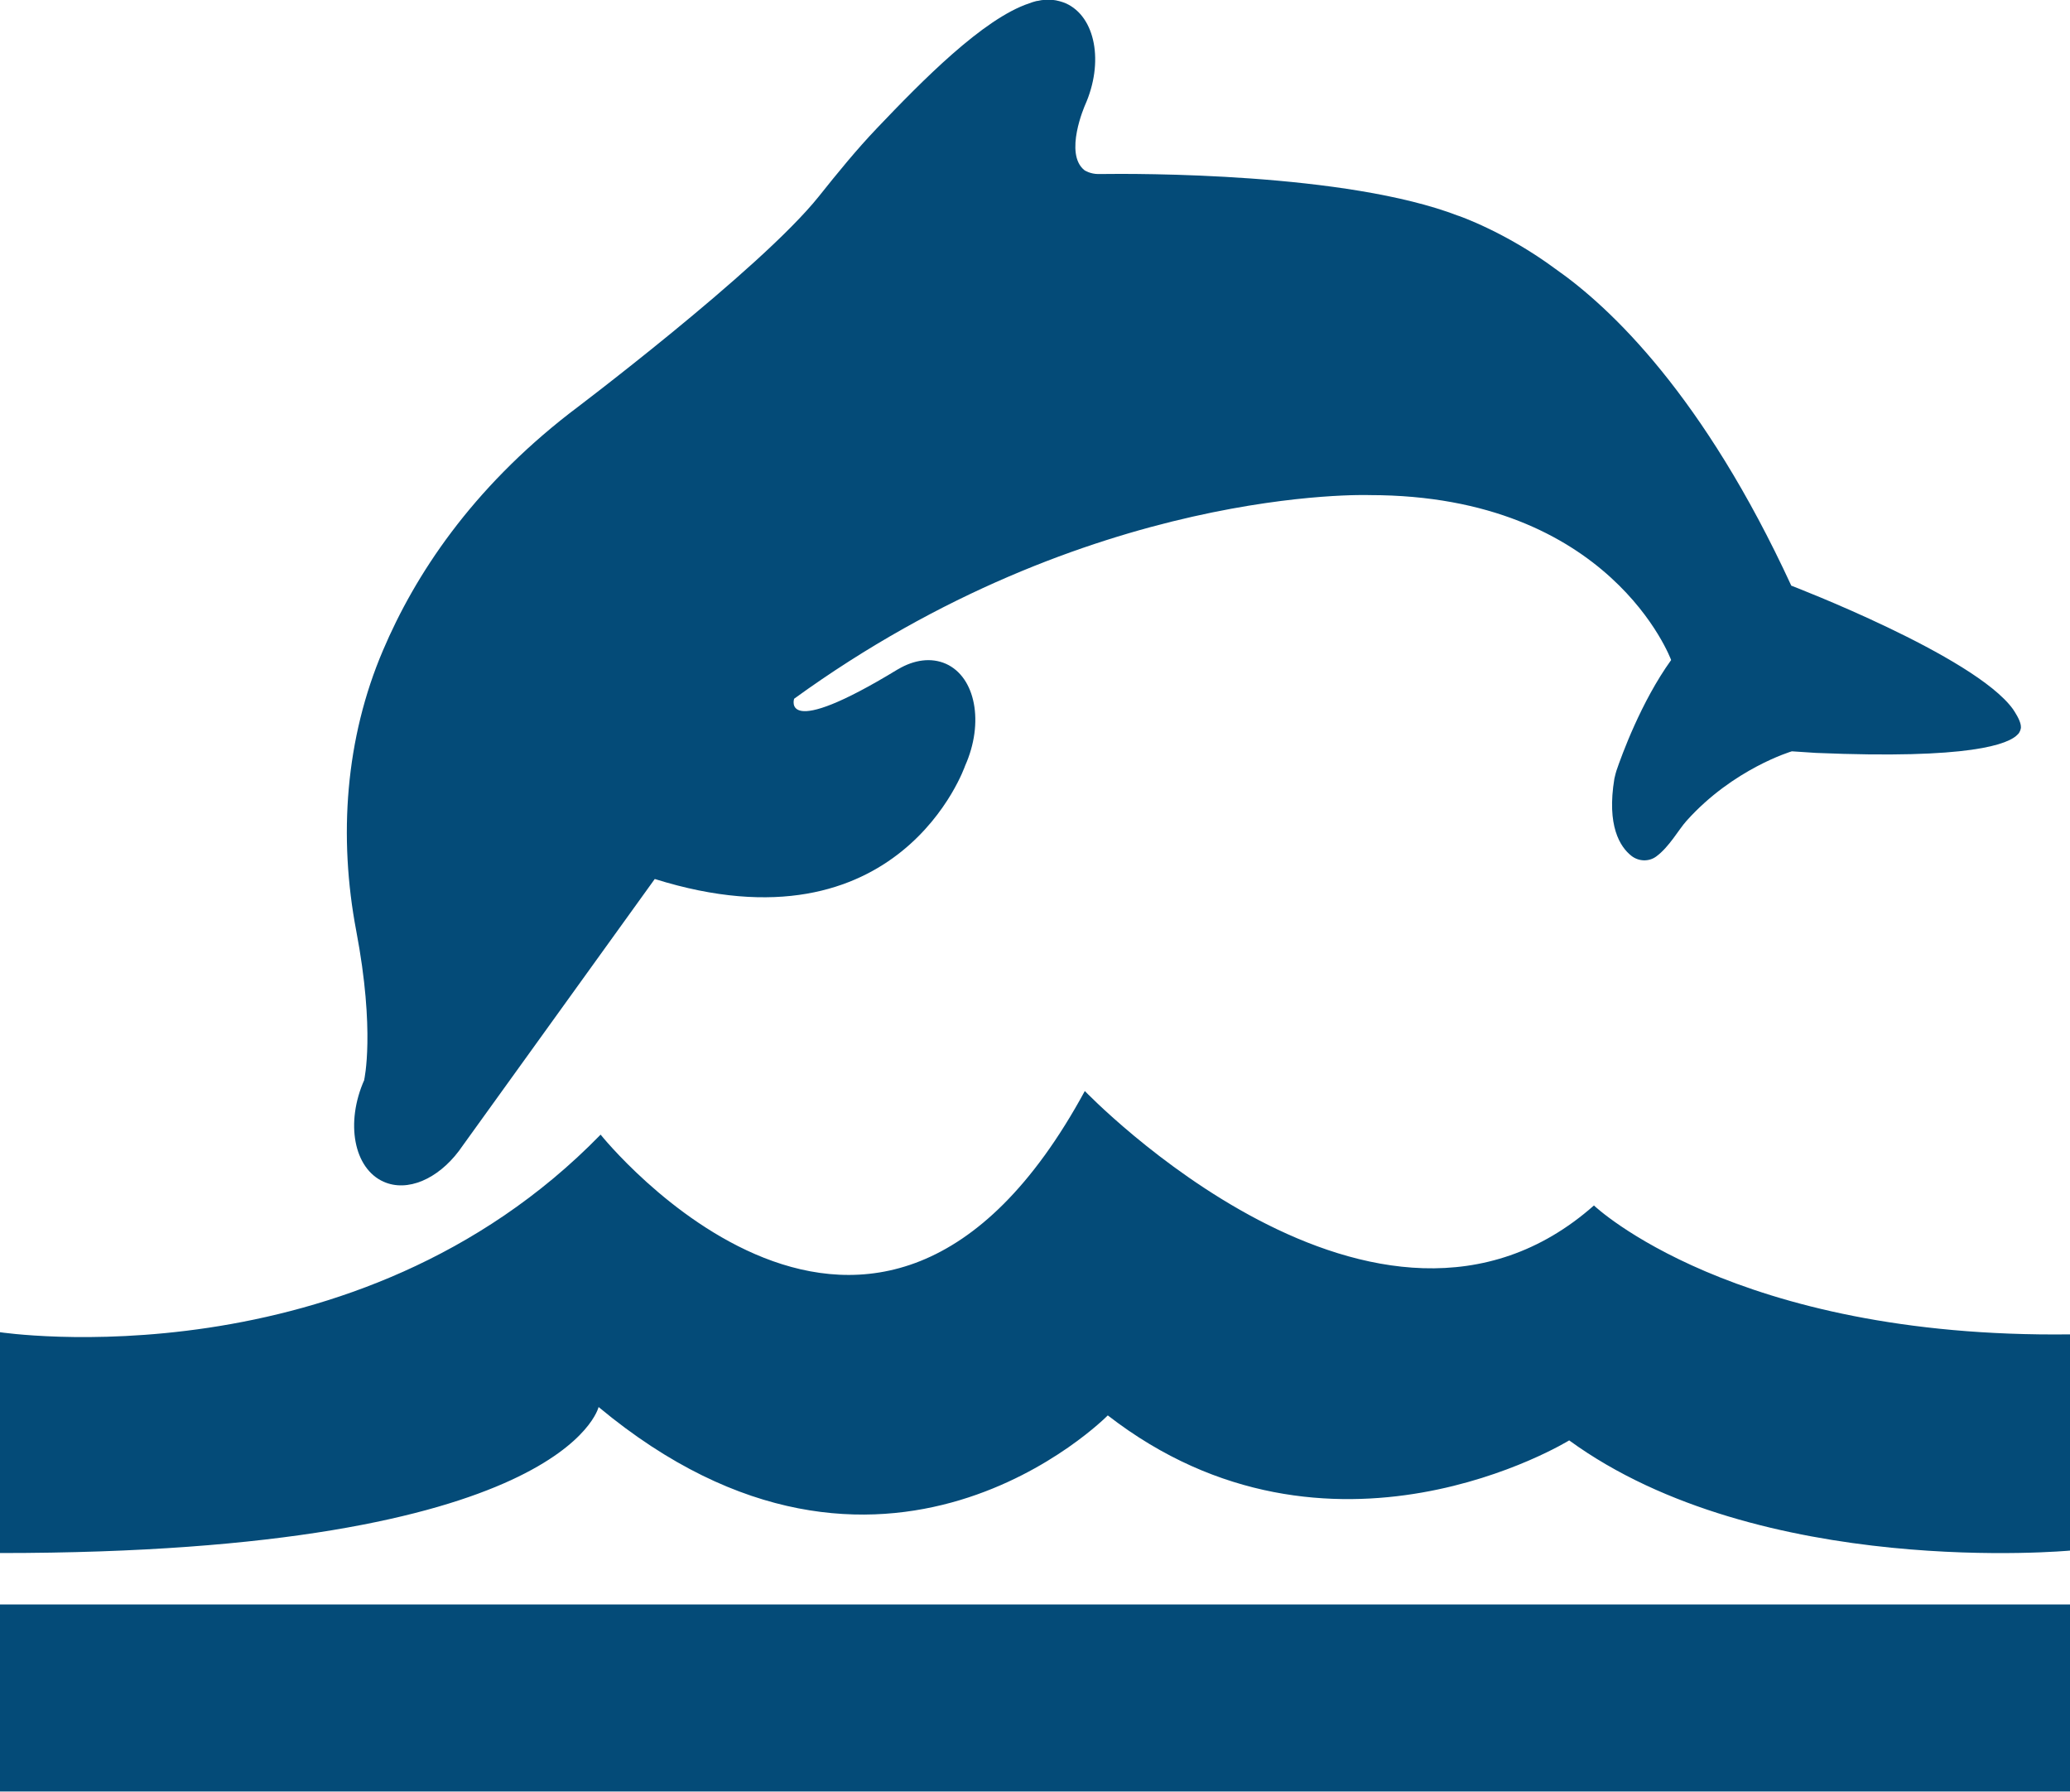 <svg xmlns="http://www.w3.org/2000/svg" id="Layer_2" data-name="Layer 2" viewBox="0 0 143.34 124.05"><defs><style>      .cls-1 {        fill: #044b78;      }    </style></defs><g id="Layer_1-2" data-name="Layer 1"><g><rect class="cls-1" x="0" y="111.09" width="143.34" height="12.95"></rect><path class="cls-1" d="M110.38,83.46c-14.97,13.24-35.26-7.92-35.26-7.92-14.54,26.77-33.53,3.02-33.53,3.02C24.61,95.98,0,92.24,0,92.24v15.29c39.14,0,41.45-10.11,41.45-10.11,19.72,16.41,35.26.58,35.26.58,15.4,11.94,31.95,1.73,31.95,1.73,13.24,9.64,34.68,7.63,34.68,7.63v-14.97c-23.31.29-32.96-8.92-32.96-8.92Z"></path><path class="cls-1" d="M25.23,74.76h0c-1.33,2.98-.73,6.14,1.33,7.06,1.66.74,3.75-.19,5.21-2.12h0s.03-.04.03-.04c.02-.03.05-.06.07-.1l13.47-18.7c16.98,5.32,21.49-7.84,21.49-7.84,1.33-2.98.73-6.14-1.33-7.06-1.02-.45-2.2-.28-3.3.37,0,0,0,0,0,0-.01,0-.02.01-.04.02,0,0,0,0,0,0-8.14,4.96-7.17,2.03-7.17,2.03,20.44-14.82,39.86-14.1,39.86-14.1,16.69,0,20.87,11.42,20.87,11.42-2.08,2.89-3.43,6.61-3.79,7.67,0,0-.11.37-.14.54-.54,3.27.39,4.72,1.17,5.34.5.4,1.22.43,1.73.05.9-.66,1.55-1.86,2.09-2.46,3.25-3.63,7.3-4.82,7.3-4.82l1.67.11c10.67.45,13.37-.59,14-1.31.04-.04.07-.08.09-.13h0c.04-.07.07-.14.08-.2.11-.33-.21-.89-.4-1.19,0,0-.01-.02-.02-.03-.07-.1-.11-.17-.11-.17h0c-2.67-3.7-15.35-8.55-15.35-8.55-6.07-13.15-12.49-19.25-16.33-21.93-3.47-2.57-6.72-3.68-6.72-3.68h-.01c-7.77-2.99-22.21-2.93-24.93-2.89-.56,0-.95-.26-.95-.26-1.45-1.14.03-4.5.03-4.5,0,0,0,0,0,0,1.33-2.98.73-6.14-1.33-7.06-.14-.06-.29-.11-.44-.15-.32-.09-.66-.12-1.03-.09-.15.01-.31.03-.46.07-.04,0-.09.01-.13.02-.16.04-.31.09-.47.15-3.21,1.07-7.44,5.39-10.52,8.62-1.44,1.51-2.75,3.12-4.05,4.75-4.07,5.09-17.27,15.02-17.27,15.02-6.78,5.27-10.68,11.16-12.91,16.41-2.61,6.11-3.09,12.9-1.85,19.43,1.32,6.95.55,10.3.55,10.3Z"></path></g></g></svg>